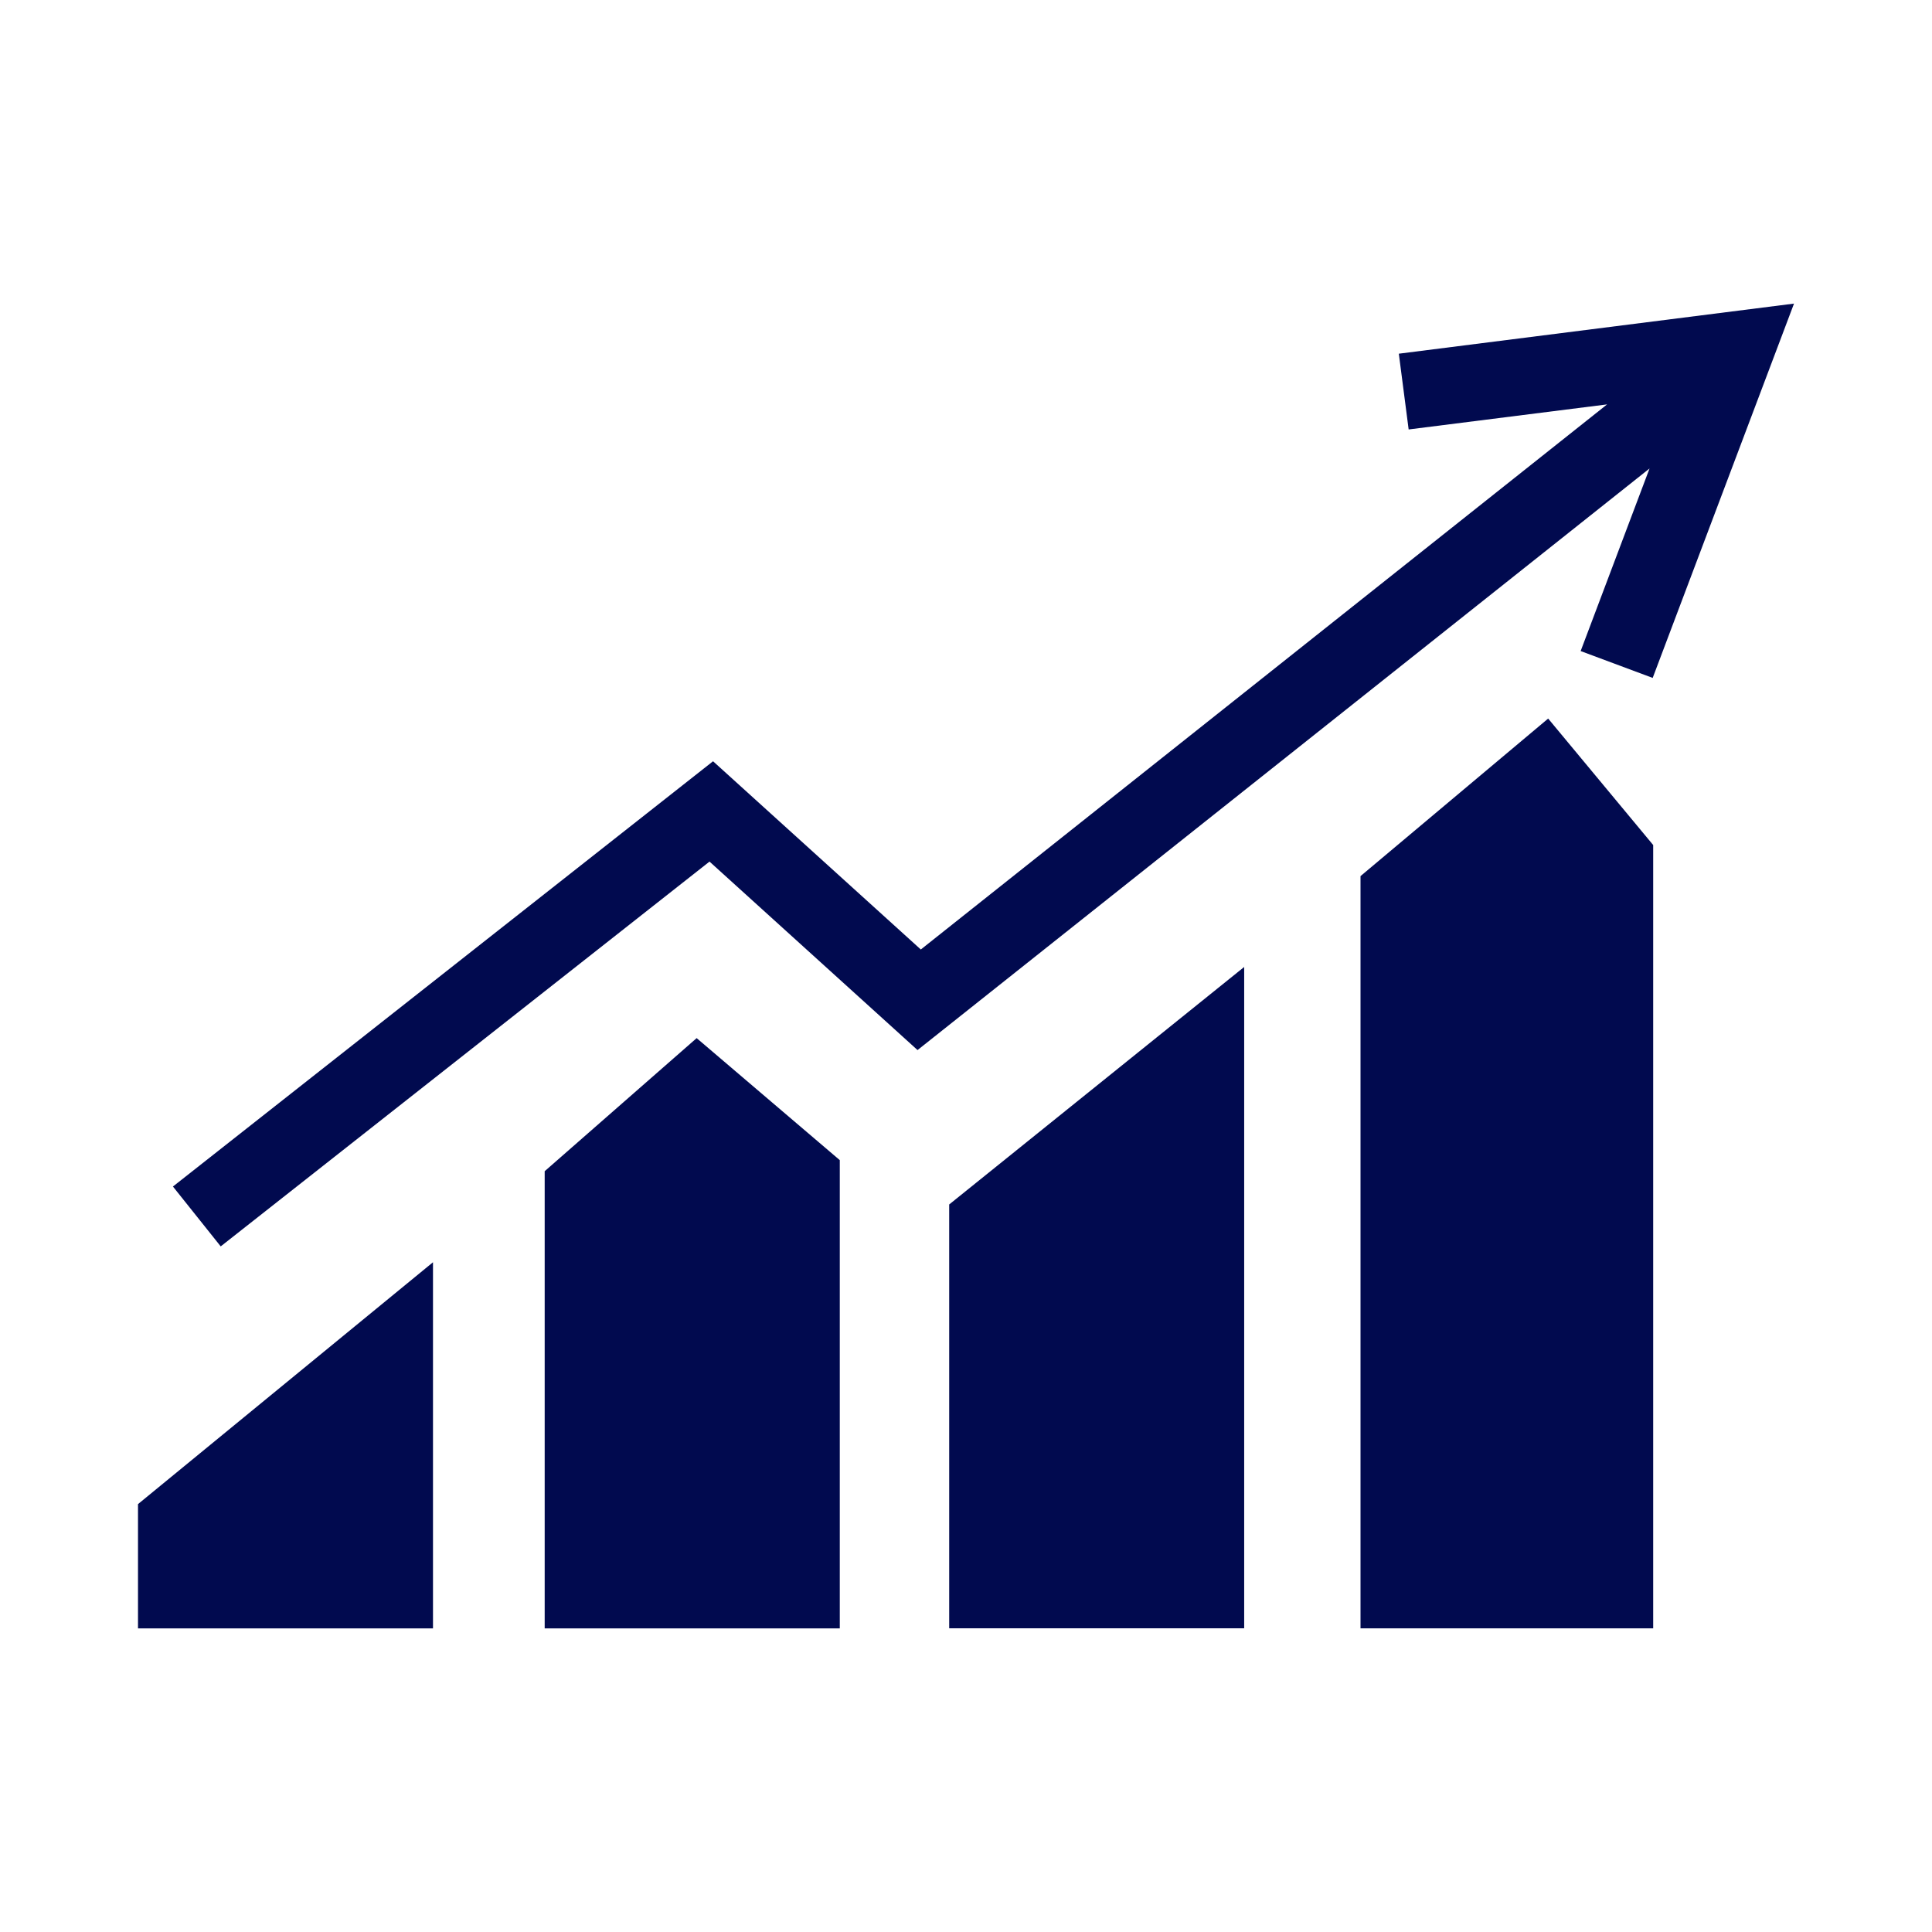 <svg xmlns="http://www.w3.org/2000/svg" width="70" height="70" viewBox="0 0 70 70" fill="none"><path d="M57.27 23.589L59.88 24.562L65 11L50.682 12.815L51.038 15.56L58.228 14.652L33.363 34.402L25.835 27.582L6.266 42.99L7.997 45.159L25.707 31.217L33.244 38.046L59.766 16.974L57.27 23.589Z" fill="#010A4F"></path><path d="M5 59H15.688V45.734L5 54.497V59Z" fill="#010A4F"></path><path d="M19.735 42.435V59H30.427V42.034L25.241 37.613L19.735 42.435Z" fill="#010A4F"></path><path d="M34.391 58.996H45.079V35.035L34.391 43.64V58.996Z" fill="#010A4F"></path><path d="M49.294 31.743V58.998H59.898V30.617L56.093 26.035L49.294 31.743Z" fill="#010A4F"></path></svg>